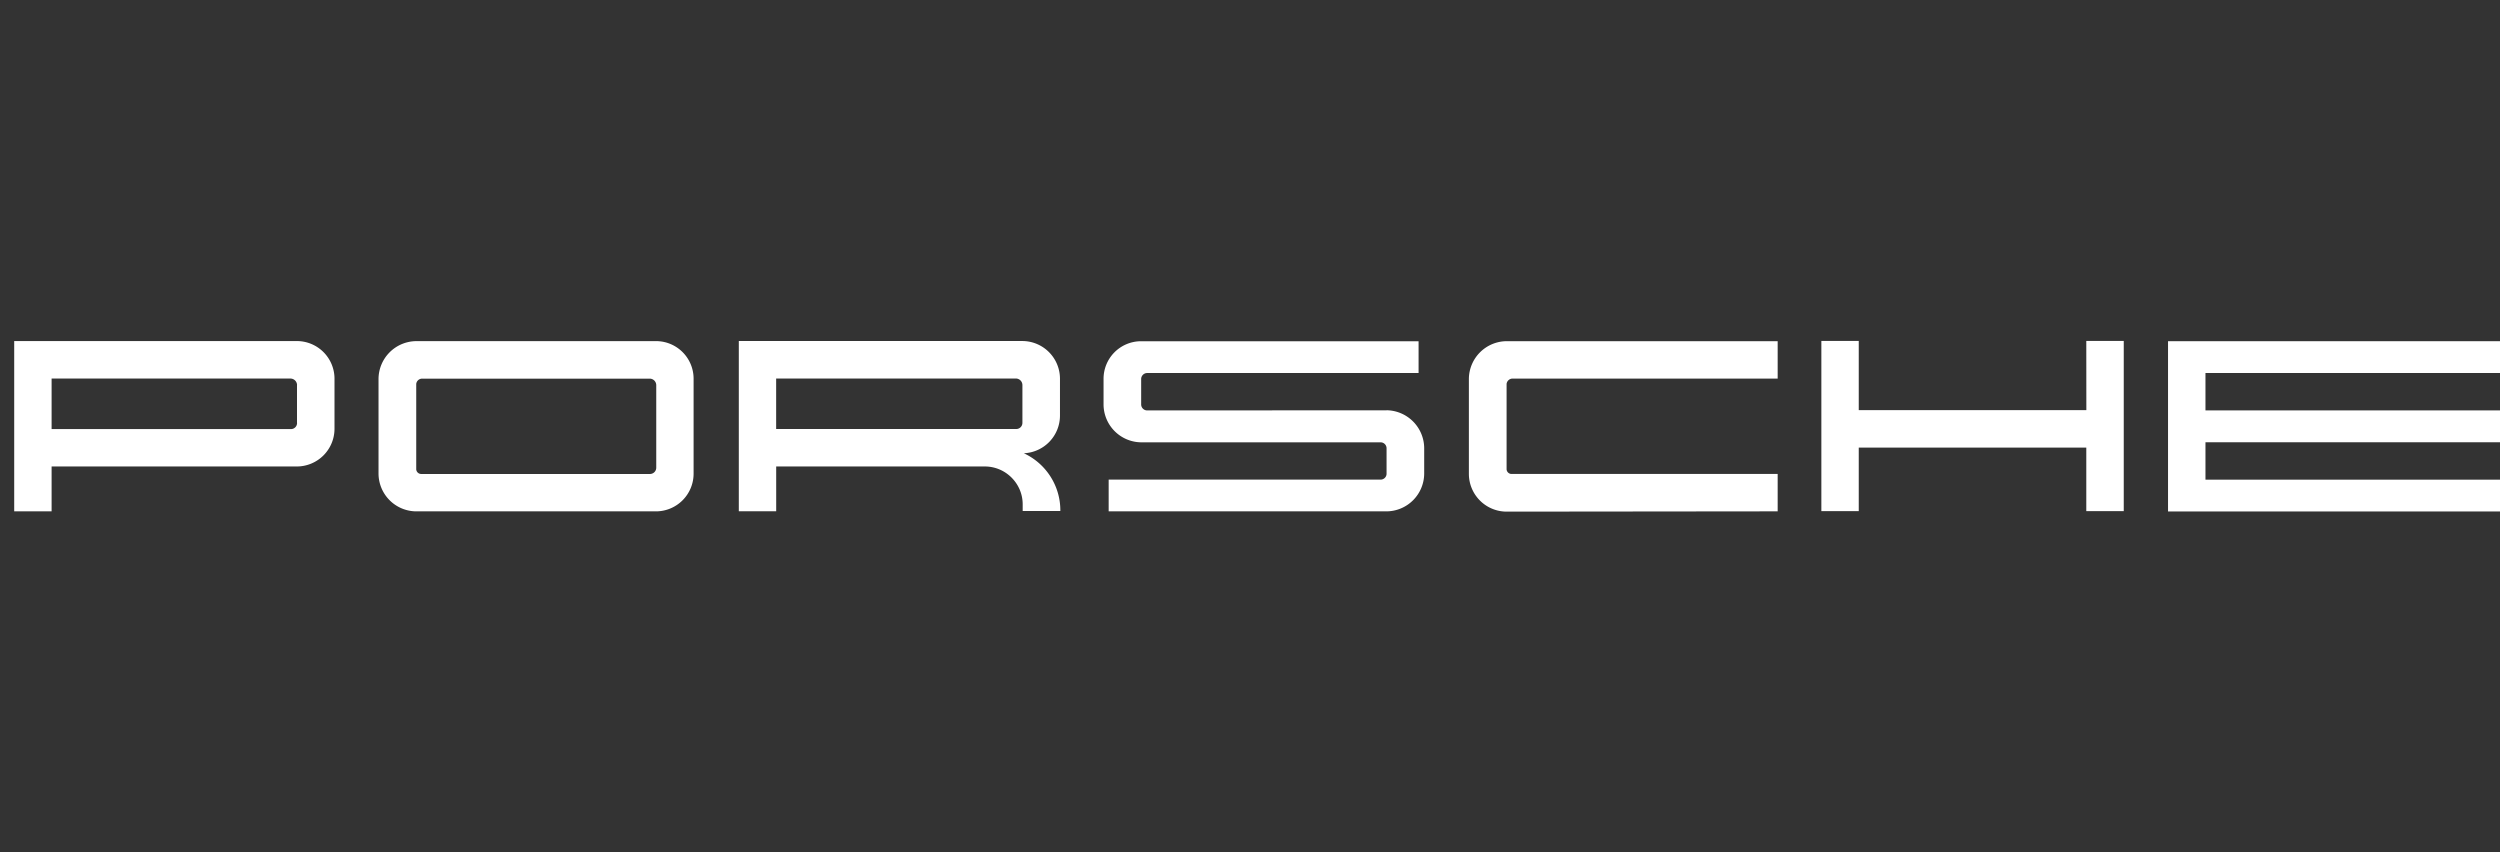 <svg width="176" height="60" fill="none" xmlns="http://www.w3.org/2000/svg"><rect width="100%" height="100%" fill="#333333" stroke="none"/><path fill-rule="evenodd" clip-rule="evenodd" d="M155.265 26.257v2.637H176v2.242h-20.735v2.633H176v2.238h-23.371V24.02H176v2.238h-20.735zM146.875 28.875h-16.019V24h-2.632v11.985h2.632V31.51h16.019v4.474h2.637V24h-2.637l.004 4.875h-.004zM103.409 26.666v6.705a2.662 2.662 0 0 0 2.644 2.648l19.095-.02v-2.632h-18.739a.351.351 0 0 1-.345-.326v-6.019a.428.428 0 0 1 .432-.37h18.652v-2.633h-19.065a2.678 2.678 0 0 0-2.674 2.647zM97.606 28.886l-16.822.008h-.026a.423.423 0 0 1-.42-.413v-1.796c0-.234.193-.424.424-.424h19.106v-2.238H80.292a2.643 2.643 0 0 0-2.602 2.659v1.795a2.676 2.676 0 0 0 2.663 2.663H97.19a.42.42 0 0 1 .424.409v1.803c0 .227-.19.413-.417.413H78.05V36H97.6a2.672 2.672 0 0 0 2.663-2.652v-1.803a2.684 2.684 0 0 0-2.663-2.663l.007.004zM72.076 31.91a2.656 2.656 0 0 0 2.546-2.664v-2.594a2.656 2.656 0 0 0-2.644-2.644H52.012v11.985h2.632V32.84h14.69c1.462 0 2.663 1.2 2.663 2.663v.47h2.651v-.034a4.43 4.43 0 0 0-2.572-4.03zm-.098-2.148a.433.433 0 0 1-.402.439H54.641v-3.553h16.89a.463.463 0 0 1 .447.458v2.656zM46.223 24.016H29.326a2.677 2.677 0 0 0-2.678 2.651v6.69A2.67 2.67 0 0 0 29.303 36h16.886a2.655 2.655 0 0 0 2.64-2.64v-6.705a2.645 2.645 0 0 0-2.606-2.64zm-.443 9.352H29.647a.35.35 0 0 1-.344-.326v-6.015a.42.42 0 0 1 .428-.371h16.007c.25 0 .455.2.462.45v5.822a.444.444 0 0 1-.42.44zM20.91 24.01H1v11.986h2.633V32.84h17.272a2.657 2.657 0 0 0 2.644-2.647v-3.535a2.651 2.651 0 0 0-2.64-2.647zm.003 5.758a.43.43 0 0 1-.402.44H3.633V26.65h16.83a.469.469 0 0 1 .45.458h-.004v2.66h.004z" fill="#fff"/></svg>